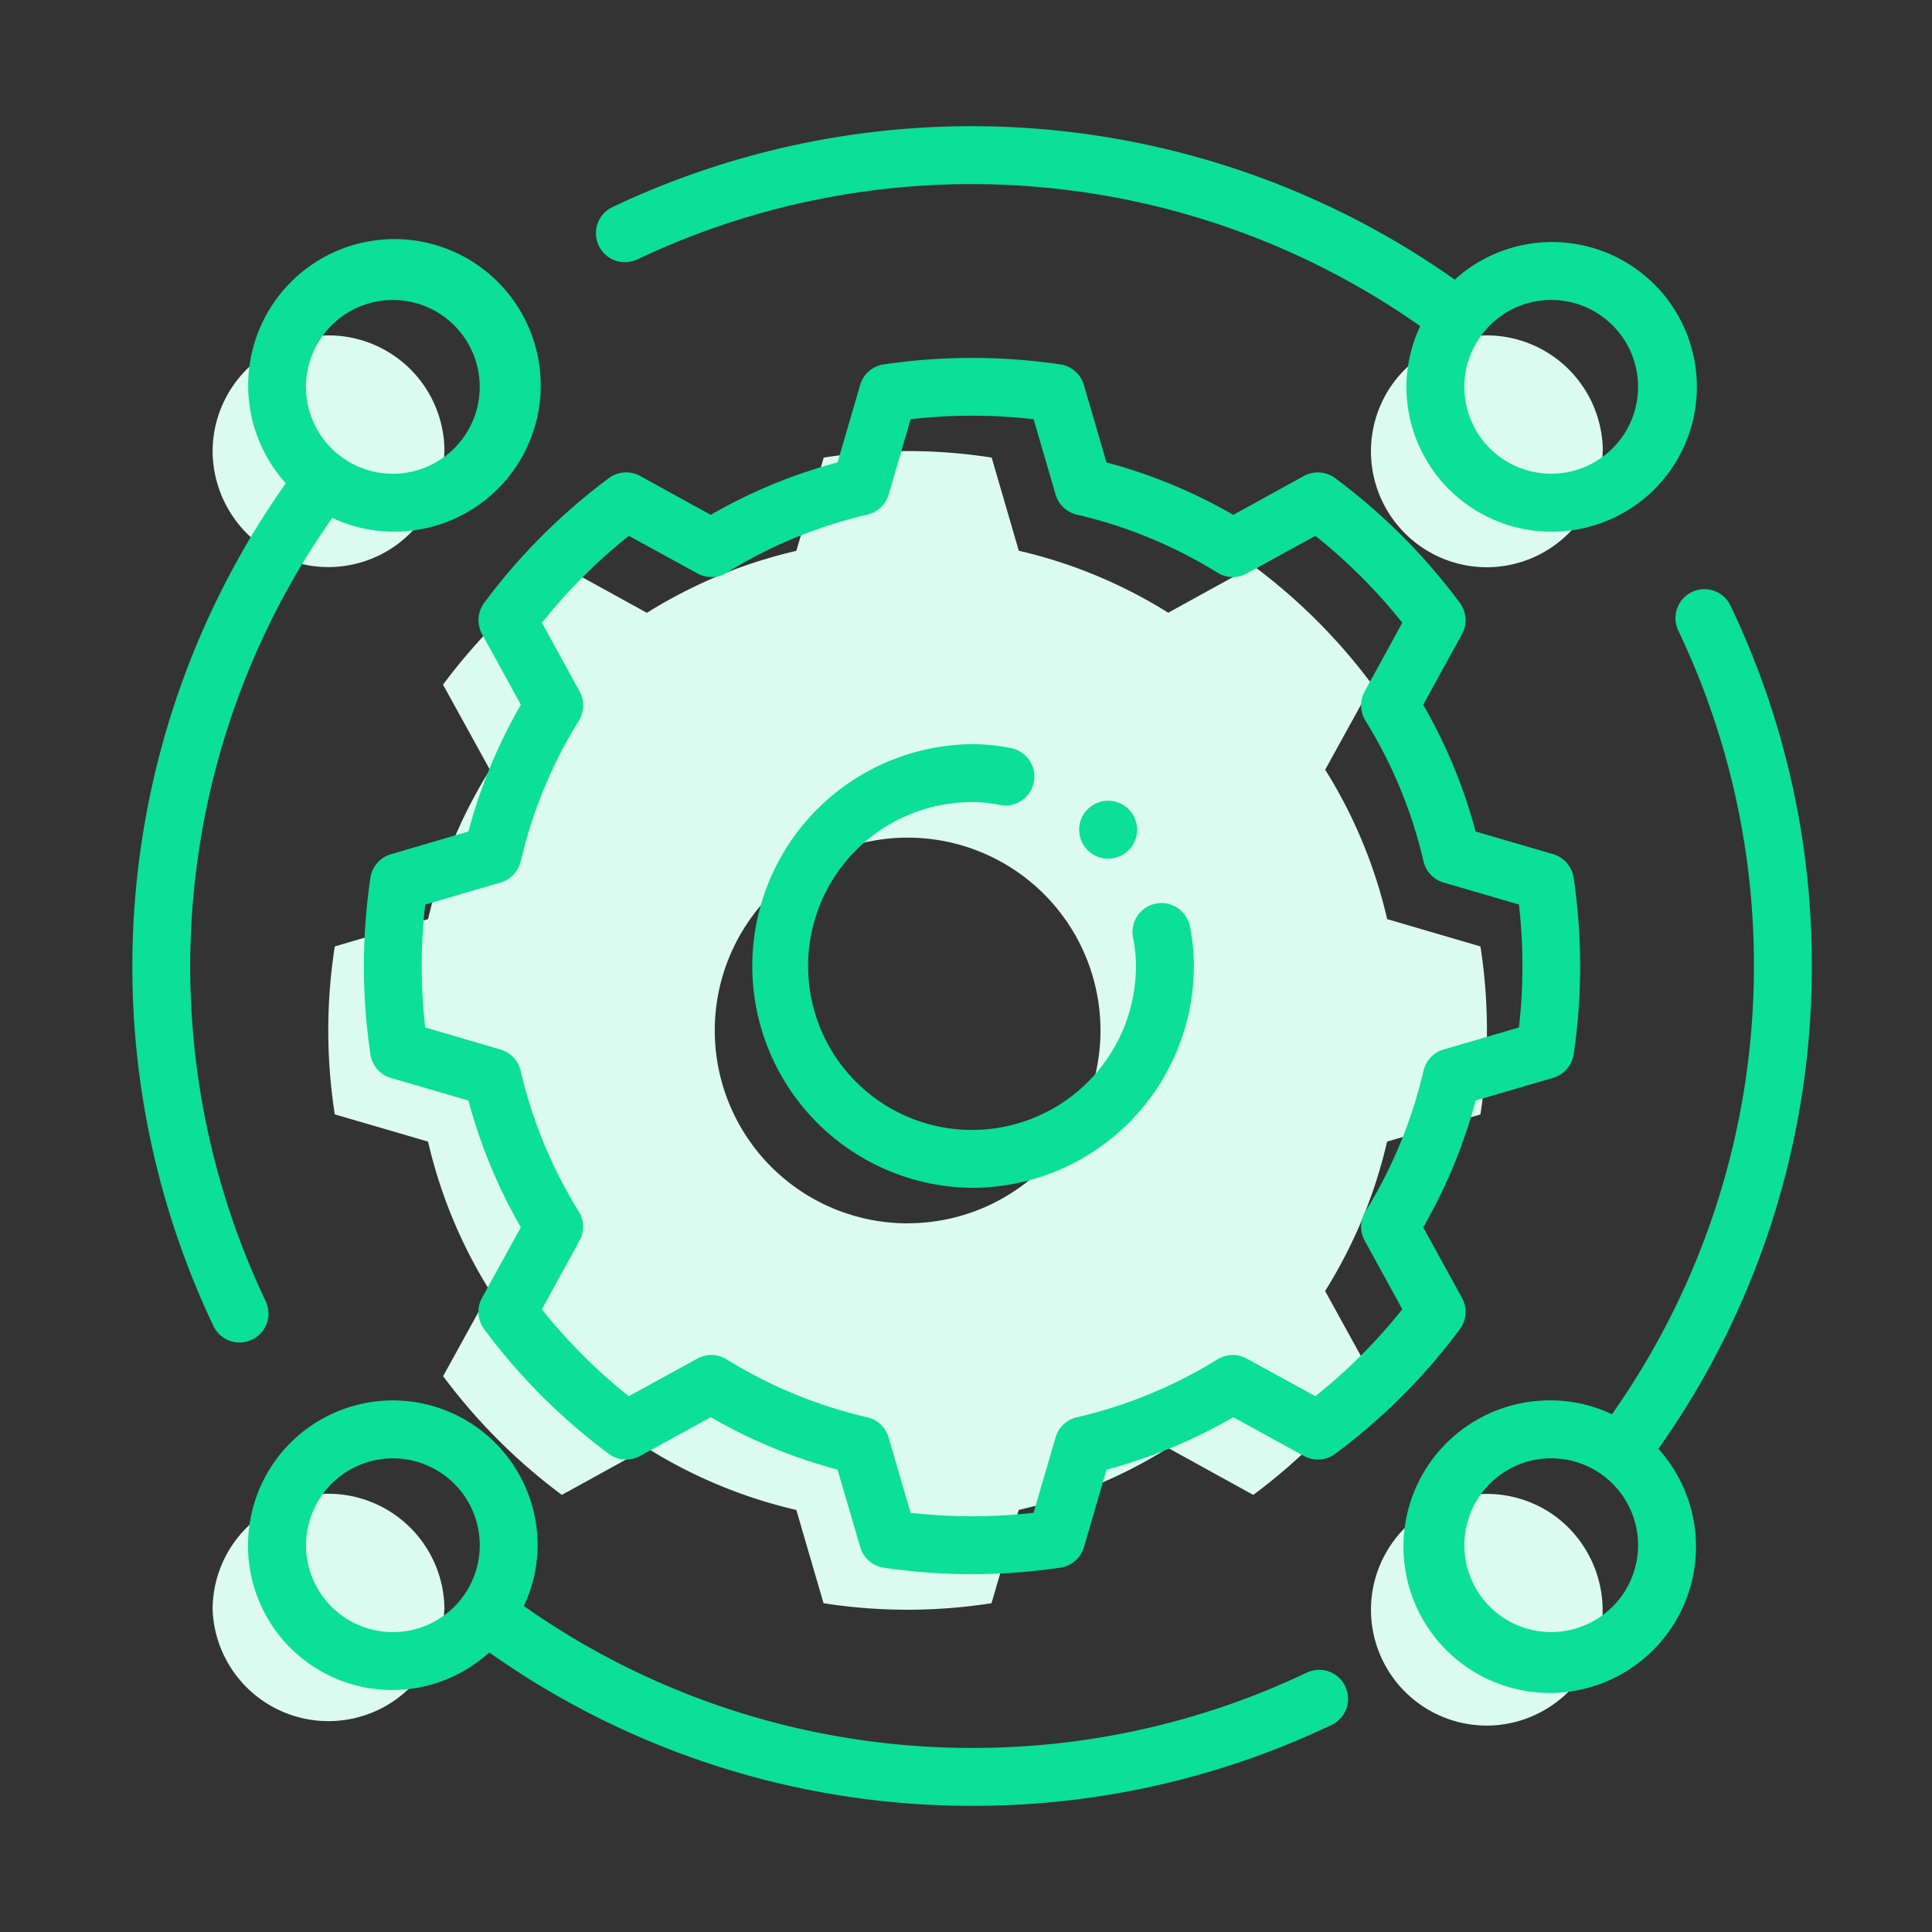 <svg xmlns="http://www.w3.org/2000/svg" xmlns:xlink="http://www.w3.org/1999/xlink" width="90" height="90" viewBox="0 0 90 90">
  <rect x="0" y="0" width="90" height="90" fill="#333333" stroke="none"/>
  <defs>
    <clipPath id="clip-path">
      <rect id="Rectangle_951" data-name="Rectangle 951" width="90" height="90" transform="translate(1068 1110)" fill="none" stroke="#707070" stroke-width="1"/>
    </clipPath>
  </defs>
  <g id="Mask_Group_184" data-name="Mask Group 184" transform="translate(-1068 -1110)" clip-path="url(#clip-path)">
    <g id="system_12283713" transform="translate(1072.659 1114.379)">
      <g id="Color" transform="translate(8.245 8.245)">
        <path id="Path_25510" data-name="Path 25510" d="M14.792,9.4a5.4,5.4,0,0,1-8.634,4.317A5.469,5.469,0,0,1,4,9.4,5.412,5.412,0,0,1,9.4,4a5.4,5.4,0,0,1,5.4,5.4Z" transform="translate(-7 -1)" fill="#dbfaf0" fill-rule="evenodd"/>
        <path id="Path_25511" data-name="Path 25511" d="M34.792,29.4a5.412,5.412,0,0,1-5.4,5.4A5.4,5.4,0,0,1,24,29.4a5.4,5.4,0,0,1,8.634-4.317A5.469,5.469,0,0,1,34.792,29.4Z" transform="translate(26.961 32.961)" fill="#dbfaf0" fill-rule="evenodd"/>
        <path id="Path_25512" data-name="Path 25512" d="M34.792,9.4a5.4,5.4,0,0,1-5.4,5.4,5.4,5.4,0,0,1-4.317-8.634A5.469,5.469,0,0,1,29.4,4a5.412,5.412,0,0,1,5.4,5.4Z" transform="translate(26.961 -1)" fill="#dbfaf0" fill-rule="evenodd"/>
        <path id="Path_25513" data-name="Path 25513" d="M14.792,29.4A5.4,5.4,0,0,1,4,29.4,5.4,5.4,0,0,1,9.4,24a5.412,5.412,0,0,1,5.4,5.4Z" transform="translate(-7 32.961)" fill="#dbfaf0" fill-rule="evenodd"/>
        <path id="Path_25514" data-name="Path 25514" d="M59.668,29.072,55.324,27.8a22.789,22.789,0,0,0-2.887-6.961l2.185-3.966a26.871,26.871,0,0,0-5.531-5.531l-3.966,2.185a22.788,22.788,0,0,0-6.961-2.887L36.9,6.3a25.36,25.36,0,0,0-7.824,0L27.8,10.645a22.788,22.788,0,0,0-6.961,2.887l-3.966-2.185a26.871,26.871,0,0,0-5.531,5.531l2.185,3.966A22.789,22.789,0,0,0,10.645,27.8L6.3,29.072a25.37,25.37,0,0,0,0,7.824l4.344,1.268a22.79,22.79,0,0,0,2.887,6.961l-2.185,3.966a26.863,26.863,0,0,0,5.531,5.531l3.966-2.185A22.784,22.784,0,0,0,27.8,55.324l1.268,4.344a25.37,25.37,0,0,0,7.824,0l1.268-4.344a22.784,22.784,0,0,0,6.961-2.887l3.966,2.185a26.863,26.863,0,0,0,5.531-5.531l-2.185-3.966a22.79,22.79,0,0,0,2.887-6.961L59.668,36.9A25.37,25.37,0,0,0,59.668,29.072Zm-26.684,12.9a8.984,8.984,0,1,1,8.985-8.984A8.981,8.981,0,0,1,32.985,41.969Z" transform="translate(-3.608 2.392)" fill="#dbfaf0" fill-rule="evenodd"/>
      </g>
      <g id="Outline" transform="translate(1.5 1.5)">
        <g id="Group_9681" data-name="Group 9681">
          <path id="Path_25515" data-name="Path 25515" d="M6.759,28.621a1.351,1.351,0,0,0-.956,1.1,28.09,28.09,0,0,0,0,8.221,1.351,1.351,0,0,0,.956,1.1l3.61,1.054A24.392,24.392,0,0,0,12.811,46L11,49.29a1.352,1.352,0,0,0,.1,1.454,28.11,28.11,0,0,0,5.81,5.81,1.354,1.354,0,0,0,1.454.1l3.292-1.807a24.357,24.357,0,0,0,5.907,2.441L28.621,60.9a1.349,1.349,0,0,0,1.1.956,28.03,28.03,0,0,0,8.221,0,1.349,1.349,0,0,0,1.1-.956l1.054-3.611A24.357,24.357,0,0,0,46,54.847l3.292,1.807a1.357,1.357,0,0,0,1.454-.1,28.109,28.109,0,0,0,5.81-5.81,1.352,1.352,0,0,0,.1-1.454L54.847,46a24.392,24.392,0,0,0,2.442-5.907l3.61-1.054a1.351,1.351,0,0,0,.956-1.1,28.091,28.091,0,0,0,0-8.221,1.351,1.351,0,0,0-.956-1.1l-3.61-1.054a24.392,24.392,0,0,0-2.442-5.907l1.807-3.292a1.352,1.352,0,0,0-.1-1.454,28.109,28.109,0,0,0-5.81-5.81A1.352,1.352,0,0,0,49.29,11L46,12.811a24.393,24.393,0,0,0-5.907-2.442l-1.054-3.61a1.351,1.351,0,0,0-1.1-.956,28.09,28.09,0,0,0-8.221,0,1.351,1.351,0,0,0-1.1.956l-1.054,3.61a24.392,24.392,0,0,0-5.907,2.442L18.368,11a1.348,1.348,0,0,0-1.454.1,28.109,28.109,0,0,0-5.81,5.81,1.352,1.352,0,0,0-.1,1.454l1.807,3.292a24.392,24.392,0,0,0-2.442,5.907Zm6.048.324a21.74,21.74,0,0,1,2.706-6.55,1.351,1.351,0,0,0,.034-1.357l-1.753-3.2a25.468,25.468,0,0,1,4.048-4.048l3.2,1.753a1.351,1.351,0,0,0,1.357-.034,21.74,21.74,0,0,1,6.55-2.706,1.35,1.35,0,0,0,.995-.937l1.025-3.51a25.392,25.392,0,0,1,5.728,0l1.025,3.51a1.35,1.35,0,0,0,.995.937,21.74,21.74,0,0,1,6.55,2.706,1.351,1.351,0,0,0,1.357.034l3.2-1.753a25.468,25.468,0,0,1,4.048,4.048l-1.753,3.2a1.351,1.351,0,0,0,.034,1.357,21.74,21.74,0,0,1,2.706,6.55,1.35,1.35,0,0,0,.937.995l3.51,1.025a25.239,25.239,0,0,1,0,5.728l-3.51,1.025a1.35,1.35,0,0,0-.937.995,21.74,21.74,0,0,1-2.706,6.55,1.351,1.351,0,0,0-.034,1.357l1.753,3.2a25.468,25.468,0,0,1-4.048,4.048l-3.2-1.753a1.348,1.348,0,0,0-1.357.034,21.7,21.7,0,0,1-6.55,2.7,1.348,1.348,0,0,0-.995.937L36.693,59.3a25.392,25.392,0,0,1-5.728,0L29.94,55.786a1.348,1.348,0,0,0-.995-.937,21.7,21.7,0,0,1-6.55-2.7,1.348,1.348,0,0,0-1.357-.034l-3.2,1.753a25.468,25.468,0,0,1-4.048-4.048l1.753-3.2a1.351,1.351,0,0,0-.034-1.357,21.74,21.74,0,0,1-2.706-6.55,1.35,1.35,0,0,0-.937-.995l-3.51-1.025a25.239,25.239,0,0,1,0-5.728l3.51-1.025a1.35,1.35,0,0,0,.937-.995Z" transform="translate(5.293 5.293)" fill="#0bdf98"/>
          <path id="Path_25516" data-name="Path 25516" d="M22.5,32.837A10.346,10.346,0,0,0,32.837,22.5a9.1,9.1,0,0,0-.191-1.869,1.349,1.349,0,0,0-2.64.556,6.381,6.381,0,0,1,.133,1.313A7.636,7.636,0,1,1,22.5,14.868,6.168,6.168,0,0,1,23.791,15a1.349,1.349,0,0,0,.556-2.64A8.788,8.788,0,0,0,22.5,12.17a10.334,10.334,0,0,0,0,20.667Z" transform="translate(16.618 16.618)" fill="#0bdf98"/>
          <path id="Path_25517" data-name="Path 25517" d="M3.5,30.245A6.715,6.715,0,0,0,14.737,35.24a38.854,38.854,0,0,0,22.488,7.147,38.771,38.771,0,0,0,16.767-3.777,1.349,1.349,0,0,0-1.157-2.437,36.1,36.1,0,0,1-15.61,3.516,36.183,36.183,0,0,1-20.879-6.613,6.673,6.673,0,0,0,.644-2.83,6.745,6.745,0,0,0-13.49,0ZM10.245,26.2A4.047,4.047,0,1,1,6.2,30.245,4.051,4.051,0,0,1,10.245,26.2Z" transform="translate(1.896 35.857)" fill="#0bdf98"/>
          <path id="Path_25518" data-name="Path 25518" d="M54.018,20.386a6.745,6.745,0,1,0-4.492-11.74,39.017,39.017,0,0,0-39.255-3.37,1.349,1.349,0,0,0,1.157,2.437,36.325,36.325,0,0,1,36.489,3.1,6.673,6.673,0,0,0-.644,2.83,6.753,6.753,0,0,0,6.745,6.745Zm0-10.792a4.047,4.047,0,1,1-4.047,4.047A4.051,4.051,0,0,1,54.018,9.594Z" transform="translate(12.084 -1.5)" fill="#0bdf98"/>
          <path id="Path_25519" data-name="Path 25519" d="M6.5,54.764a1.349,1.349,0,0,0,1.217-1.927,36.328,36.328,0,0,1,3.1-36.49,6.673,6.673,0,0,0,2.83.644,6.814,6.814,0,1,0-4.994-2.253,39.019,39.019,0,0,0-3.37,39.256,1.35,1.35,0,0,0,1.22.771ZM13.641,6.2a4.047,4.047,0,1,1-4.047,4.047A4.051,4.051,0,0,1,13.641,6.2Z" transform="translate(-1.5 1.896)" fill="#0bdf98"/>
          <path id="Path_25520" data-name="Path 25520" d="M38.609,10.27a1.349,1.349,0,1,0-2.437,1.157,36.1,36.1,0,0,1,3.516,15.61,36.183,36.183,0,0,1-6.613,20.879,6.673,6.673,0,0,0-2.83-.644,6.814,6.814,0,1,0,4.994,2.253,38.854,38.854,0,0,0,7.147-22.488A38.771,38.771,0,0,0,38.609,10.27ZM30.245,58.064a4.047,4.047,0,1,1,4.047-4.047A4.051,4.051,0,0,1,30.245,58.064Z" transform="translate(35.857 12.085)" fill="#0bdf98"/>
          <path id="Path_25521" data-name="Path 25521" d="M20.153,15.449a1.349,1.349,0,1,0-1.908,0A1.349,1.349,0,0,0,20.153,15.449Z" transform="translate(26.263 18.276)" fill="#0bdf98"/>
        </g>
      </g>
    </g>
  </g>
</svg>
